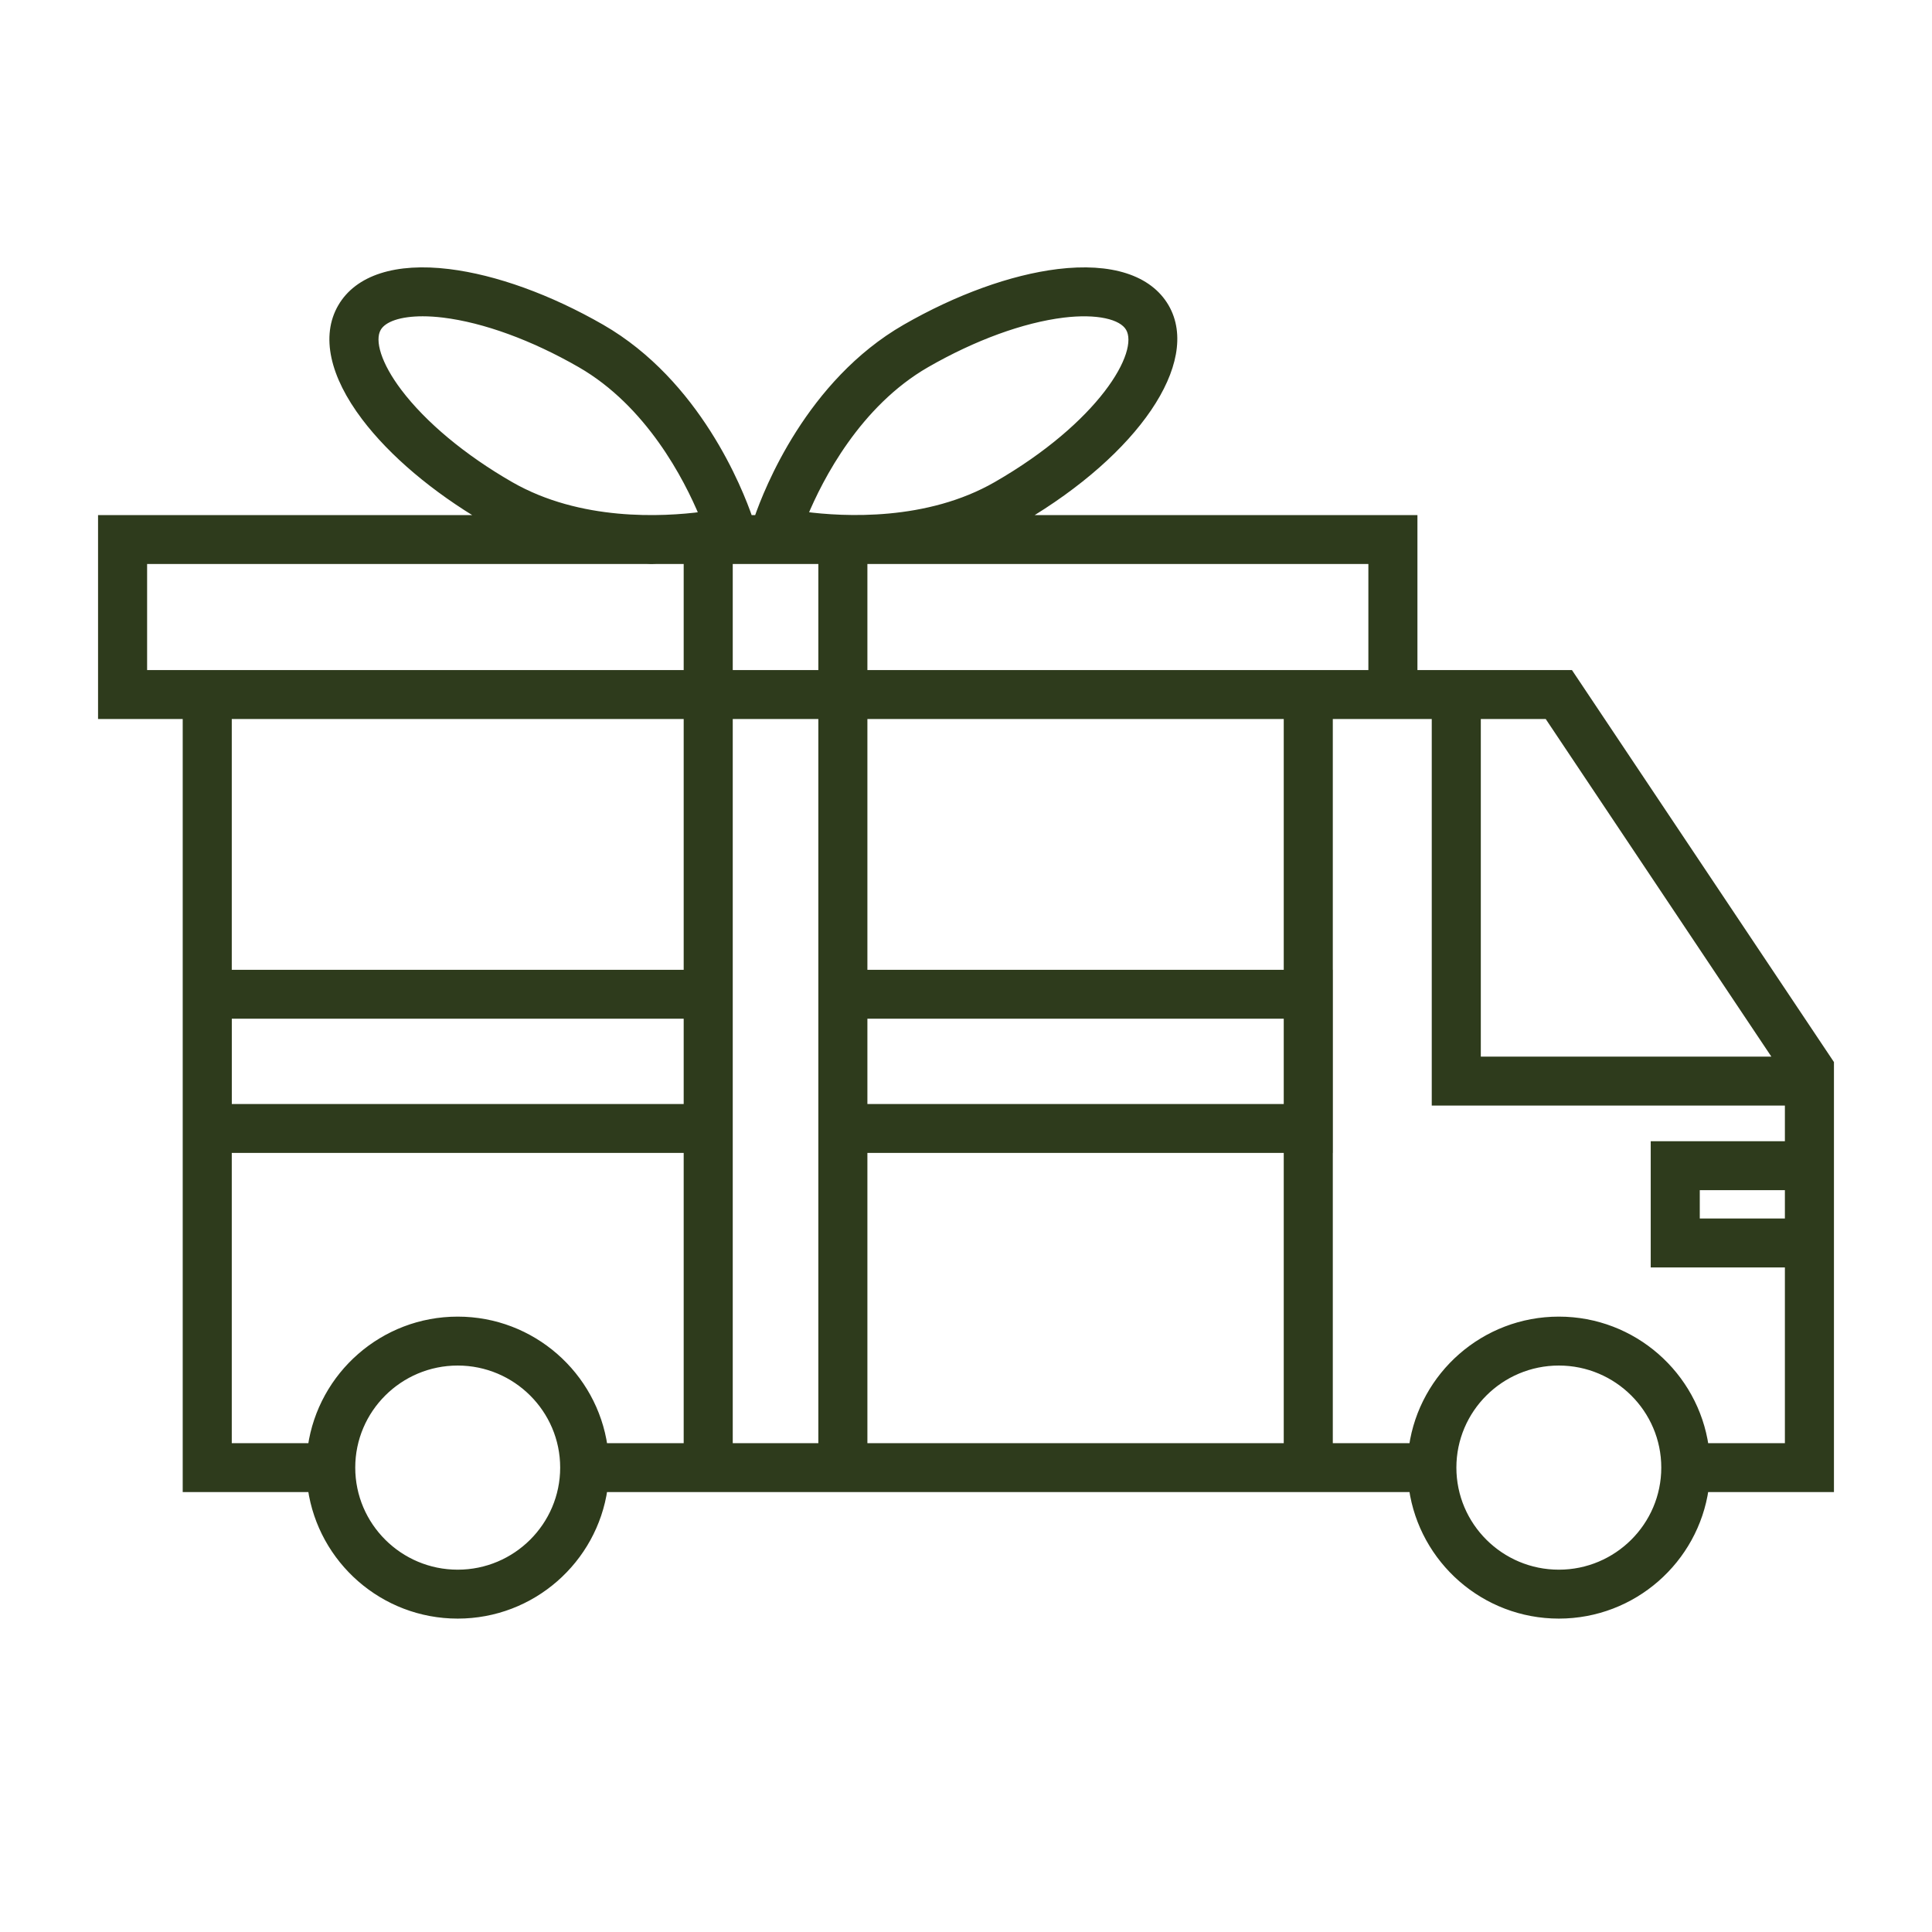 <svg xmlns="http://www.w3.org/2000/svg" fill="none" viewBox="0 0 56 56" height="56" width="56">
<path stroke-width="0.2" stroke="#2E3B1C" fill="#2E3B1C" d="M53.058 30.815L45.511 19.523H40.985V15.03H29.633C32.916 13.096 34.7 10.48 33.787 8.902C33.304 8.068 32.196 7.713 30.671 7.898C29.324 8.063 27.752 8.632 26.242 9.5C23.466 11.098 22.245 14.204 21.96 15.03H21.716C21.432 14.204 20.21 11.098 17.435 9.5C15.925 8.632 14.353 8.063 13.006 7.898C11.482 7.712 10.373 8.068 9.89 8.902C9.407 9.736 9.651 10.869 10.576 12.093C11.367 13.139 12.596 14.177 14.044 15.03H2.942V20.741H5.396V43.148H9.023C9.322 45.218 11.108 46.816 13.267 46.816C15.425 46.816 17.212 45.218 17.51 43.148H19.917H25.042H37.31H38.532H40.94C41.238 45.218 43.025 46.816 45.184 46.816C47.342 46.816 49.129 45.218 49.427 43.148H53.058V30.815V30.815ZM51.531 30.727H42.822V20.741H44.857L51.531 30.727ZM39.763 19.523H38.532H37.31H25.042V16.248H39.763V19.523ZM21.139 16.248H23.82V19.523H21.139V16.248V16.248ZM25.042 29.427H37.31V32.1H25.042V29.427ZM37.31 28.21H25.042V20.741H37.31V28.21ZM26.853 10.555C28.224 9.767 29.632 9.253 30.82 9.107C31.784 8.99 32.516 9.144 32.728 9.511C33.152 10.242 31.895 12.327 28.884 14.059C26.887 15.208 24.47 15.084 23.308 14.931C23.756 13.853 24.856 11.704 26.853 10.555ZM11.552 11.36C10.967 10.587 10.736 9.878 10.949 9.511C11.114 9.225 11.594 9.068 12.253 9.068C12.441 9.068 12.643 9.081 12.857 9.107C14.045 9.253 15.453 9.767 16.823 10.555C18.821 11.704 19.922 13.855 20.37 14.932C19.212 15.085 16.798 15.213 14.793 14.059C13.423 13.271 12.272 12.312 11.552 11.36ZM4.164 19.523V16.248H18.756C18.796 16.248 18.839 16.251 18.879 16.251C18.925 16.251 18.967 16.249 19.012 16.248H19.917V19.523H5.396H4.164V19.523ZM19.917 32.1H6.619V29.427H19.917V32.1ZM19.917 20.741V28.21H6.618V20.741H19.917ZM13.267 45.598C11.574 45.598 10.197 44.226 10.197 42.539C10.197 40.853 11.574 39.481 13.267 39.481C14.959 39.481 16.337 40.853 16.337 42.539C16.337 44.226 14.959 45.598 13.267 45.598ZM17.51 41.931C17.212 39.861 15.425 38.263 13.267 38.263C11.108 38.263 9.322 39.861 9.023 41.931H6.618V33.318H19.917V41.931H17.51V41.931ZM21.139 41.931V20.741H23.82V41.931H21.139ZM25.042 41.931V33.318H37.31V41.931H25.042V41.931ZM45.184 45.598C43.491 45.598 42.114 44.226 42.114 42.539C42.114 40.853 43.491 39.481 45.184 39.481C46.876 39.481 48.253 40.853 48.253 42.539C48.253 44.226 46.876 45.598 45.184 45.598ZM49.427 41.931C49.129 39.861 47.342 38.263 45.184 38.263C43.025 38.263 41.238 39.861 40.94 41.931H38.532V33.318H38.534V28.21H38.532V20.741H40.985H41.6V31.945H51.836V33.179H47.947V36.637H51.836V41.931H49.427V41.931ZM51.836 34.397V35.419H49.169V34.397H51.836Z"></path>
</svg>
